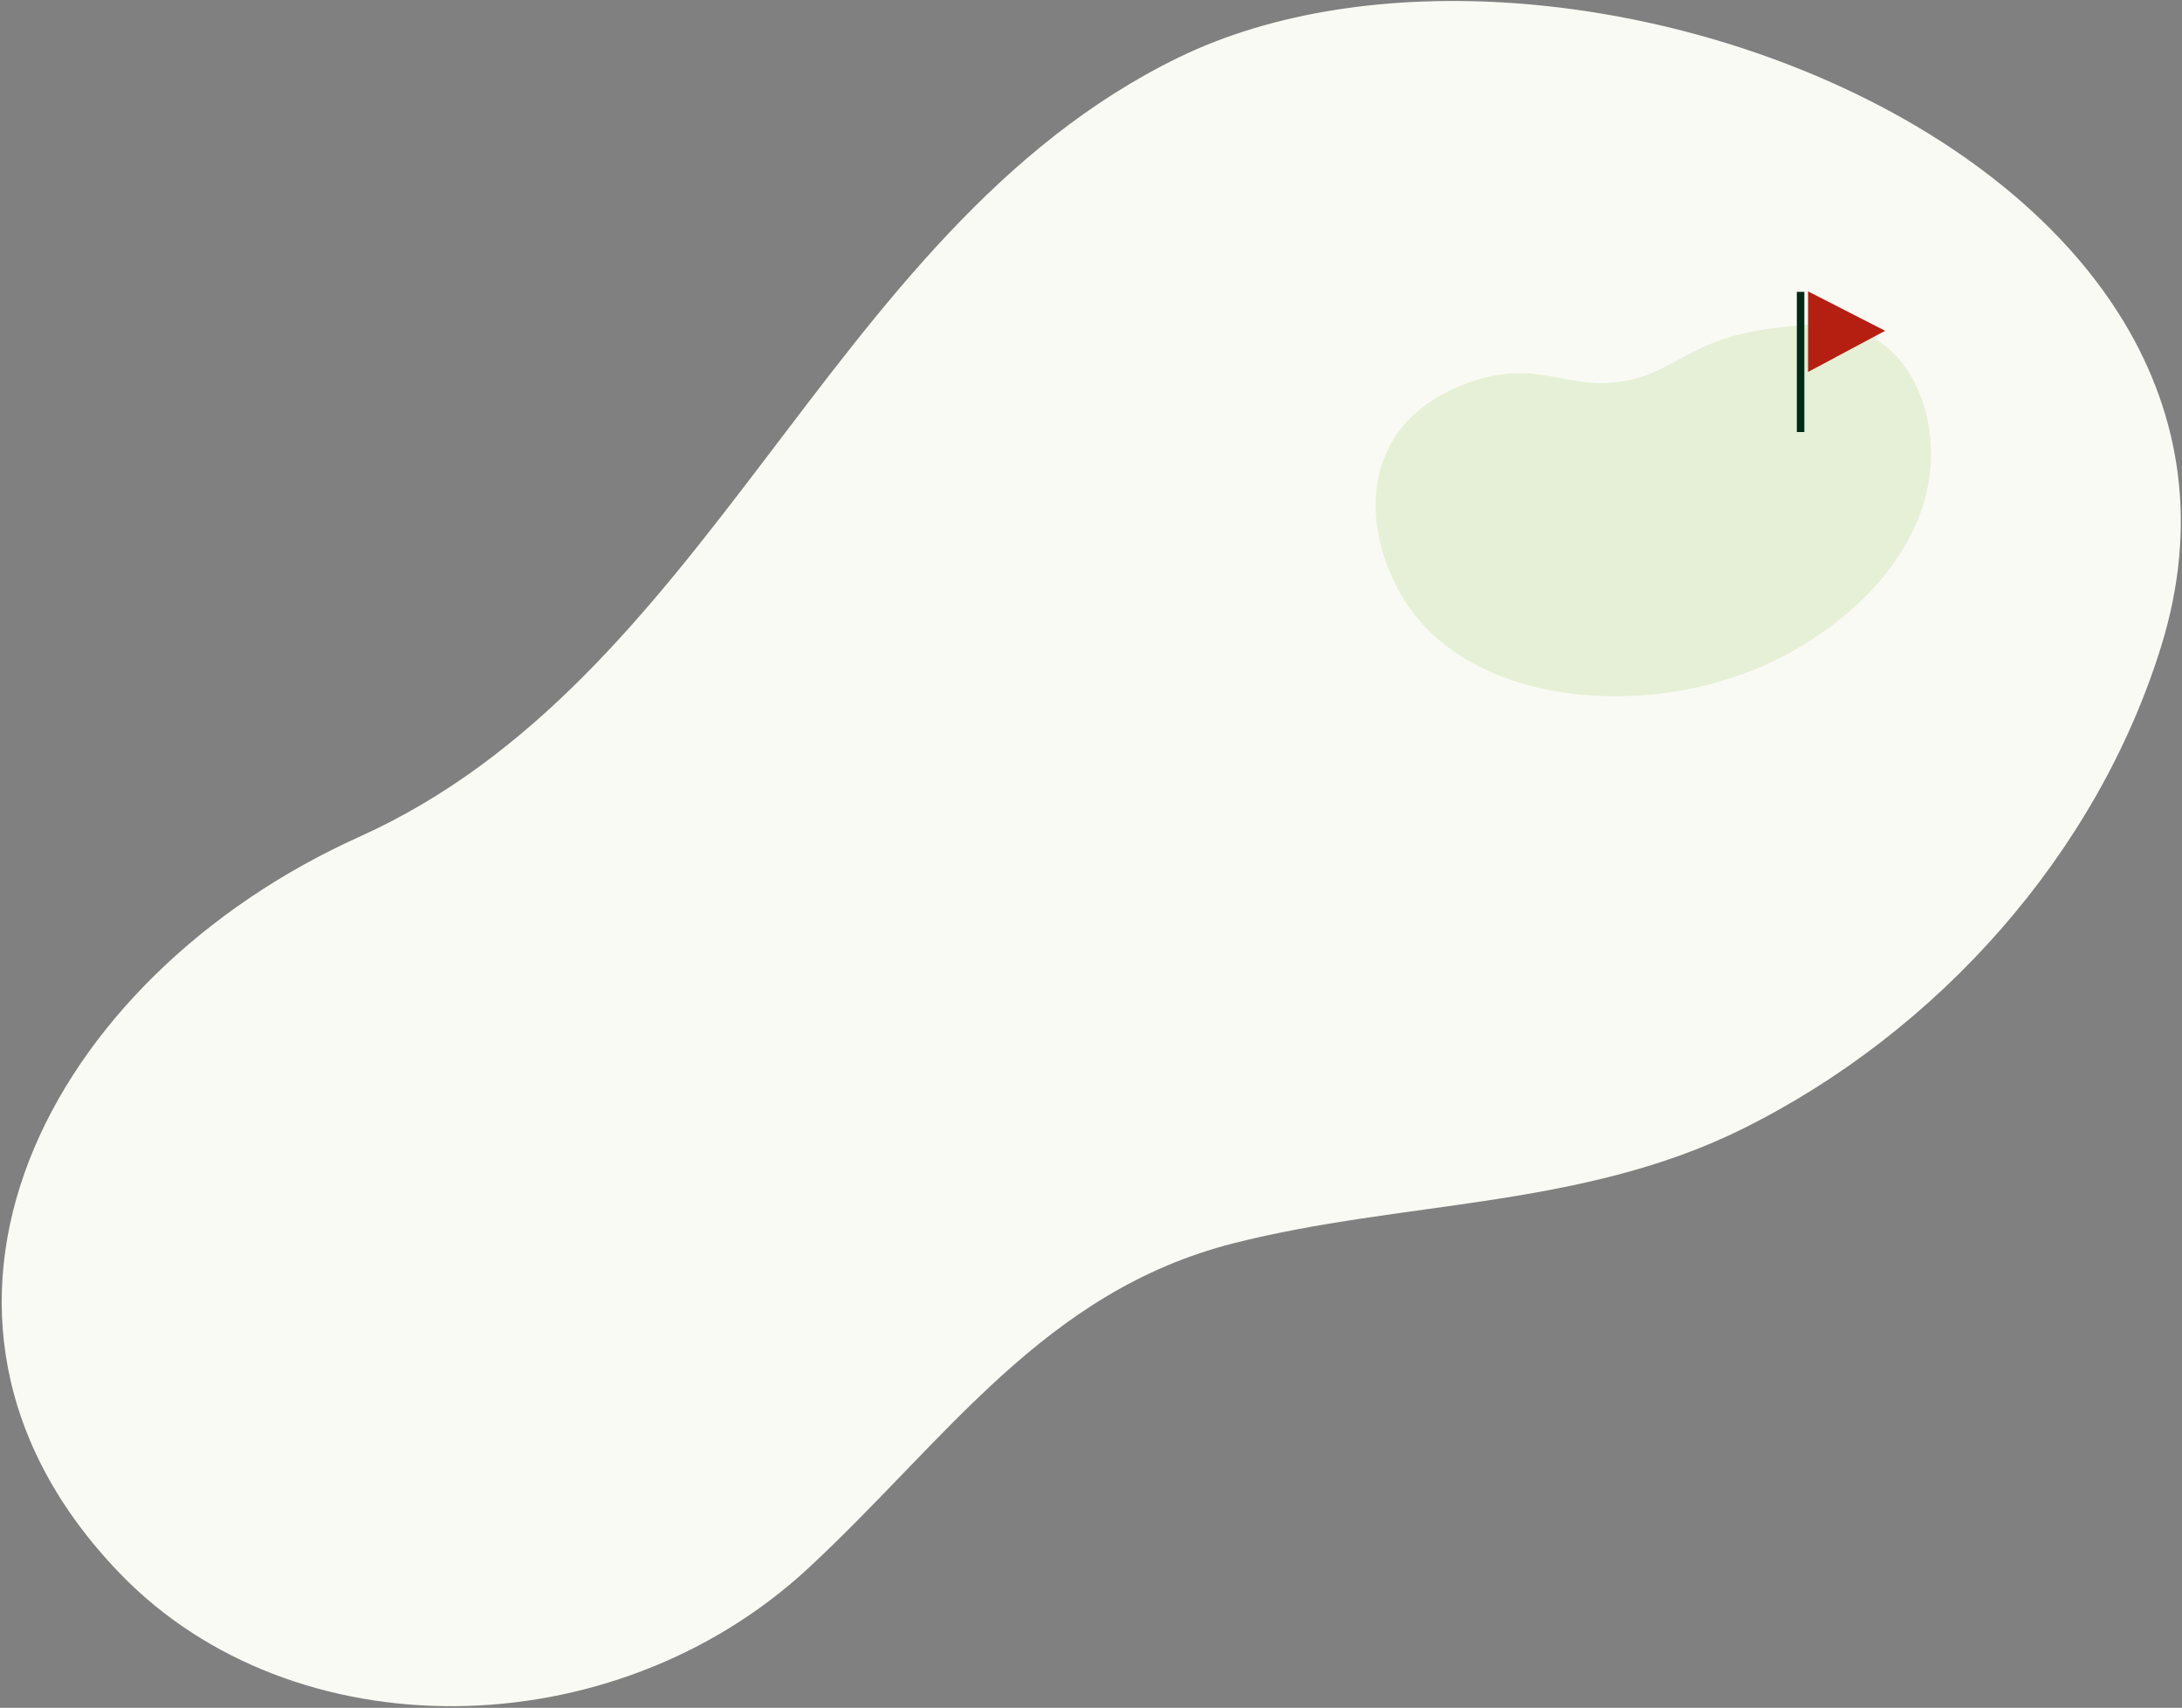 <svg width="718" height="562" xmlns="http://www.w3.org/2000/svg"><rect width="100%" height="100%" fill="#808080" stroke="none"/><path d="M250.862 152.282c39.428-51.827 78.017-104.71 137.057-133.409 124.925-60.716 372.865 33.77 323.203 193.89-21.1 68.03-73.192 126.695-137.698 158.699-53.12 26.354-111.724 23.501-167.42 37.633-62.436 15.84-94.61 64.791-139.95 106.873-64.427 59.806-169.6 60.855-226.541 1.86-82.362-85.333-23.648-196.361 78.682-242.44 57.095-25.705 95.258-73.932 132.667-123.106z" fill="#fafaf4"/><path d="M588.883 214.834c-19.198 10.543-41.4 15.105-62.863 14.157-25.912-1.146-51.935-10.936-64.934-33.183-9.684-16.57-13.196-40.107 1.385-56.549 3.464-3.907 7.73-7.1 12.357-9.582 9.136-4.9 18.872-7.515 29.035-6.706 8.06.641 15.777 3.319 23.971 3.074 22.31-.663 25.032-14.11 55.115-17.982 10.755-1.384 22.14-2.72 31.488 1.95 16.418 8.204 22.577 28.318 20.596 45.709-2.92 25.617-23.452 46.648-46.15 59.112z" fill="#84bf41" opacity=".17"/><path d="M594.948 95.88l25.37 12.974-25.37 13.55z" fill="#b51f11"/><path d="M591.263 142.156V96.045h2.47v46.11z" fill="#002a15"/></svg>